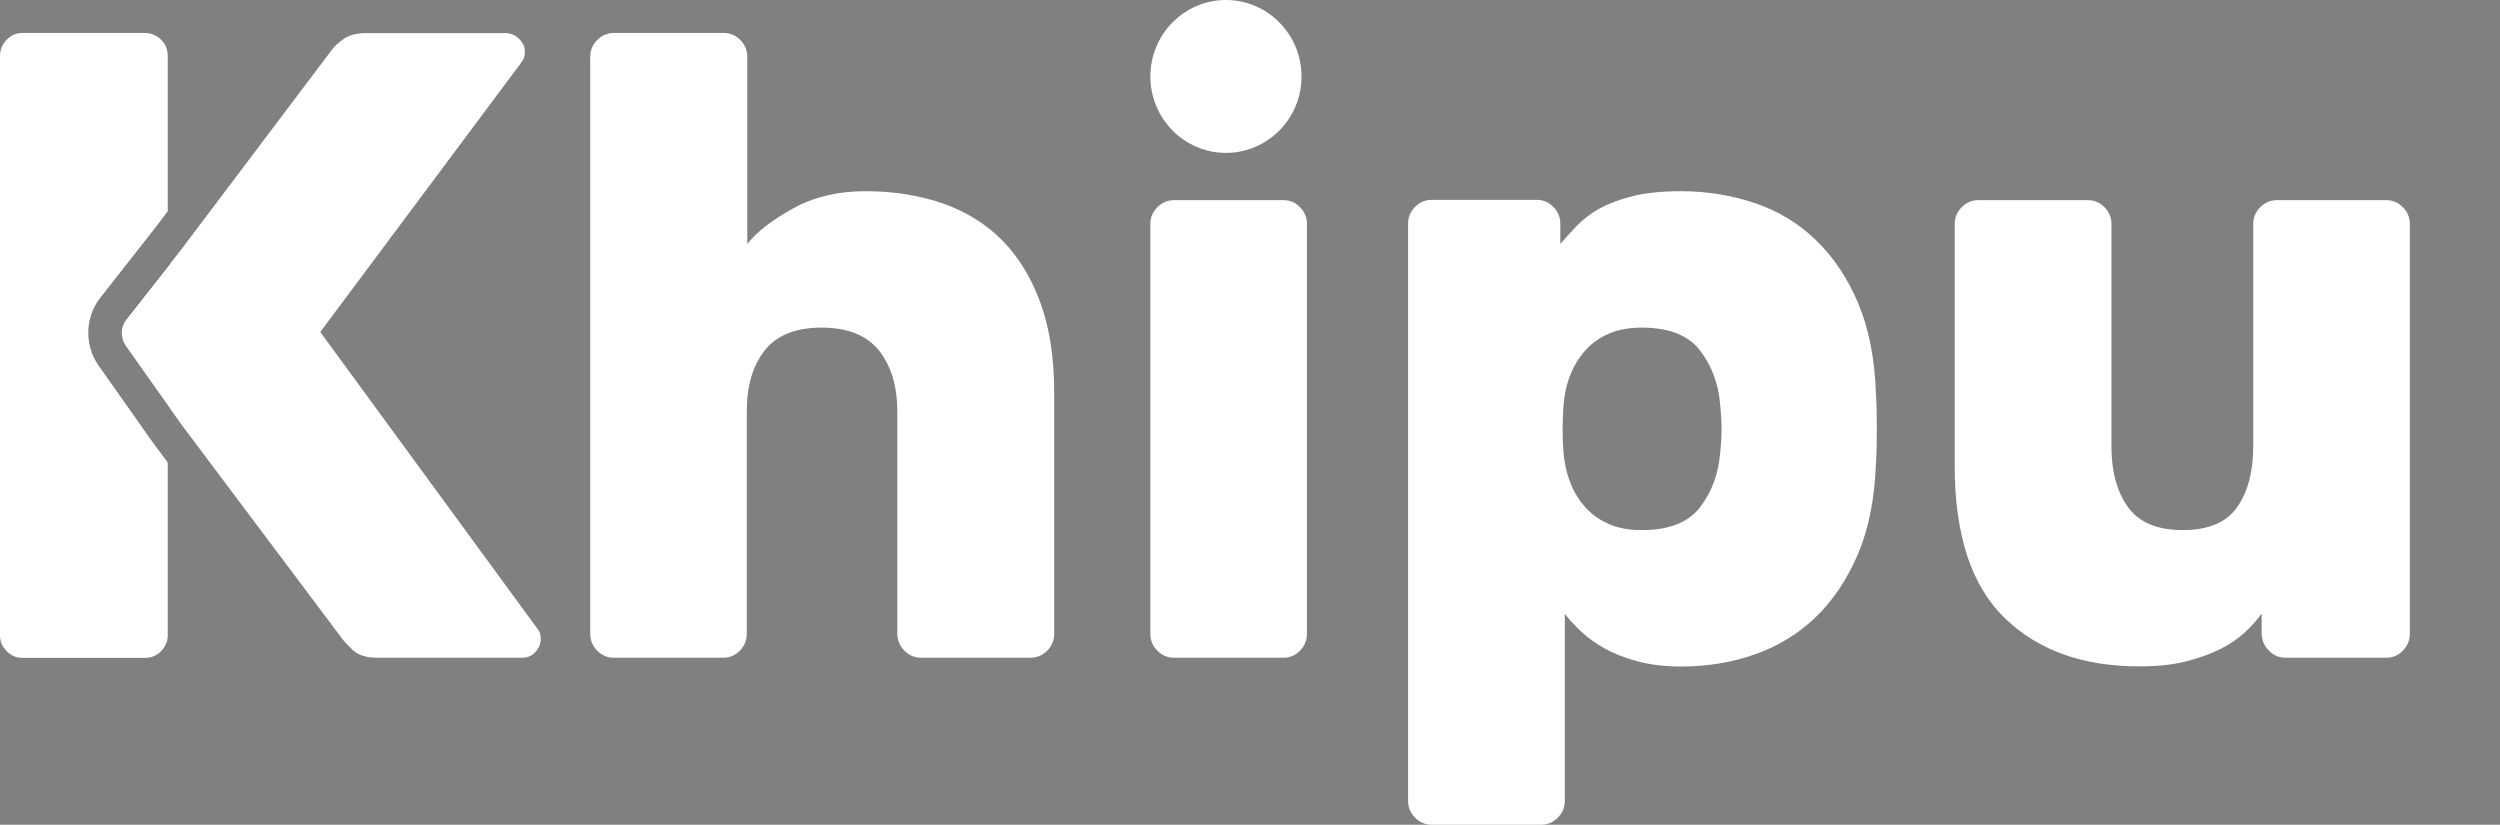 <svg xmlns="http://www.w3.org/2000/svg" viewBox="0 0 97 32">
<rect x="0" y="0" width="97" height="32" fill="#808080" stroke="none"/>
<path d="M 35.092 25.246 C 35.273 25.428 35.483 25.52 35.736 25.52 L 39.987 25.52 C 40.233 25.52 40.45 25.428 40.631 25.246 C 40.811 25.063 40.902 24.85 40.902 24.594 L 40.902 15.208 C 40.902 13.868 40.721 12.705 40.36 11.725 C 39.999 10.744 39.499 9.94 38.861 9.3 C 38.217 8.661 37.446 8.192 36.549 7.881 C 35.646 7.577 34.659 7.418 33.581 7.418 C 32.521 7.418 31.588 7.638 30.781 8.082 C 29.969 8.527 29.373 8.99 28.994 9.465 L 28.994 2.199 C 28.994 1.949 28.903 1.73 28.723 1.553 C 28.542 1.371 28.331 1.279 28.084 1.279 L 23.816 1.279 C 23.569 1.279 23.353 1.371 23.172 1.553 C 22.991 1.736 22.901 1.949 22.901 2.199 L 22.901 24.594 C 22.901 24.844 22.991 25.063 23.172 25.246 C 23.353 25.428 23.563 25.52 23.816 25.52 L 28.066 25.52 C 28.313 25.52 28.53 25.428 28.705 25.246 C 28.885 25.063 28.975 24.85 28.975 24.594 L 28.975 15.957 C 28.975 14.977 29.204 14.191 29.668 13.6 C 30.131 13.01 30.866 12.711 31.877 12.711 C 32.889 12.711 33.629 13.01 34.105 13.6 C 34.574 14.191 34.815 14.977 34.815 15.957 L 34.815 24.594 C 34.821 24.85 34.911 25.063 35.092 25.246 Z" fill="#fff"/>
<path d="M 49.805 7.766 L 45.549 7.766 C 45.302 7.766 45.086 7.857 44.905 8.04 C 44.724 8.222 44.634 8.436 44.634 8.685 L 44.634 24.594 C 44.634 24.844 44.724 25.063 44.905 25.246 C 45.086 25.428 45.296 25.52 45.549 25.52 L 49.8 25.52 C 50.046 25.52 50.263 25.428 50.438 25.246 C 50.618 25.063 50.709 24.85 50.709 24.594 L 50.709 8.685 C 50.709 8.436 50.618 8.216 50.438 8.04 C 50.263 7.857 50.052 7.766 49.805 7.766 Z" fill="#fff"/>
<path d="M 72.093 21.488 C 72.508 20.507 72.737 19.35 72.785 18.004 C 72.809 17.663 72.821 17.2 72.821 16.622 C 72.821 16.043 72.809 15.58 72.785 15.239 C 72.737 13.899 72.508 12.736 72.093 11.755 C 71.677 10.775 71.129 9.965 70.455 9.313 C 69.781 8.661 68.992 8.186 68.095 7.882 C 67.192 7.577 66.241 7.419 65.229 7.419 C 64.489 7.419 63.863 7.48 63.357 7.608 C 62.851 7.735 62.424 7.894 62.075 8.083 C 61.726 8.278 61.437 8.497 61.196 8.746 C 60.961 8.996 60.738 9.234 60.54 9.465 L 60.54 8.68 C 60.54 8.43 60.449 8.211 60.269 8.028 C 60.088 7.845 59.877 7.754 59.631 7.754 L 55.549 7.754 C 55.302 7.754 55.085 7.845 54.905 8.028 C 54.724 8.211 54.634 8.424 54.634 8.68 L 54.634 31.075 C 54.634 31.324 54.724 31.544 54.905 31.726 C 55.085 31.909 55.296 32 55.549 32 L 59.799 32 C 60.046 32 60.263 31.909 60.443 31.726 C 60.624 31.544 60.714 31.33 60.714 31.075 L 60.714 23.815 C 60.871 24.022 61.075 24.241 61.322 24.479 C 61.569 24.716 61.876 24.941 62.231 25.142 C 62.593 25.35 63.02 25.52 63.514 25.654 C 64.007 25.788 64.579 25.861 65.235 25.861 C 66.247 25.861 67.204 25.703 68.101 25.386 C 68.998 25.069 69.787 24.582 70.461 23.936 C 71.129 23.285 71.677 22.469 72.093 21.488 Z M 66.74 17.596 C 66.674 18.394 66.415 19.088 65.964 19.679 C 65.512 20.27 64.76 20.568 63.7 20.568 C 63.207 20.568 62.779 20.489 62.418 20.331 C 62.057 20.172 61.762 19.959 61.521 19.697 C 61.286 19.435 61.099 19.143 60.967 18.826 C 60.835 18.51 60.744 18.181 60.696 17.834 C 60.648 17.493 60.63 17.097 60.63 16.64 C 60.63 16.183 60.654 15.787 60.696 15.446 C 60.738 15.105 60.829 14.776 60.967 14.453 C 61.099 14.137 61.286 13.844 61.521 13.582 C 61.756 13.32 62.057 13.107 62.418 12.949 C 62.779 12.791 63.207 12.711 63.7 12.711 C 64.76 12.711 65.512 13.01 65.964 13.601 C 66.415 14.192 66.674 14.886 66.74 15.684 C 66.813 16.323 66.813 16.963 66.74 17.596 Z" fill="#fff"/>
<path d="M 88.034 25.246 C 88.215 25.428 88.426 25.52 88.678 25.52 L 92.592 25.52 C 92.838 25.52 93.055 25.428 93.23 25.246 C 93.41 25.063 93.501 24.85 93.501 24.594 L 93.501 8.685 C 93.501 8.436 93.41 8.216 93.23 8.04 C 93.049 7.857 92.838 7.766 92.592 7.766 L 88.341 7.766 C 88.094 7.766 87.878 7.857 87.697 8.04 C 87.517 8.222 87.426 8.436 87.426 8.685 L 87.426 17.322 C 87.426 18.302 87.215 19.088 86.8 19.679 C 86.385 20.27 85.68 20.568 84.693 20.568 C 83.706 20.568 82.995 20.27 82.568 19.679 C 82.14 19.088 81.924 18.302 81.924 17.322 L 81.924 8.685 C 81.924 8.436 81.833 8.216 81.653 8.04 C 81.472 7.857 81.262 7.766 81.008 7.766 L 76.758 7.766 C 76.511 7.766 76.295 7.857 76.114 8.04 C 75.933 8.222 75.843 8.436 75.843 8.685 L 75.843 18.071 C 75.843 20.757 76.487 22.724 77.782 23.979 C 79.076 25.233 80.816 25.855 82.995 25.855 C 83.694 25.855 84.296 25.794 84.801 25.666 C 85.307 25.538 85.753 25.38 86.132 25.191 C 86.517 24.996 86.836 24.783 87.095 24.539 C 87.354 24.302 87.571 24.058 87.751 23.808 L 87.751 24.594 C 87.763 24.85 87.854 25.063 88.034 25.246 Z" fill="#fff"/>
<path d="M 47.566 5.932 C 45.947 5.932 44.634 4.598 44.634 2.966 C 44.634 1.328 45.953 0 47.566 0 C 49.186 0 50.498 1.334 50.498 2.966 C 50.504 4.598 49.186 5.932 47.566 5.932 Z" fill="#fff"/>
<path d="M 6.616 15.872 L 6.616 10.202 L 4.943 12.328 C 4.684 12.657 4.672 13.119 4.912 13.467 Z" fill="#000"/>
<path d="M 6.249 1.541 C 6.08 1.371 5.864 1.279 5.617 1.279 L 0.861 1.279 C 0.632 1.279 0.433 1.364 0.259 1.541 C 0.09 1.712 0 1.931 0 2.181 L 0 24.655 C 0 24.886 0.084 25.087 0.259 25.264 C 0.427 25.434 0.632 25.526 0.861 25.526 L 5.617 25.526 C 5.87 25.526 6.08 25.441 6.249 25.264 C 6.418 25.093 6.508 24.886 6.508 24.655 L 6.508 17.943 L 5.984 17.243 L 5.972 17.23 L 5.96 17.212 L 3.829 14.191 C 3.269 13.399 3.293 12.309 3.895 11.548 L 5.99 8.88 L 6.508 8.198 L 6.508 2.174 C 6.508 1.925 6.424 1.712 6.249 1.541 Z" fill="#fff"/>
<path d="M 20.264 25.52 C 20.469 25.52 20.643 25.447 20.776 25.295 C 20.914 25.142 20.981 24.978 20.981 24.795 C 20.981 24.612 20.932 24.472 20.842 24.381 L 12.426 12.882 L 20.228 2.424 C 20.318 2.309 20.366 2.169 20.366 2.01 C 20.366 1.827 20.294 1.657 20.144 1.511 C 20.053 1.419 19.945 1.352 19.831 1.316 C 19.765 1.298 19.686 1.285 19.614 1.285 L 14.208 1.285 C 13.841 1.285 13.552 1.359 13.335 1.511 C 13.118 1.663 12.95 1.815 12.841 1.98 L 7.02 9.697 L 4.912 12.376 C 4.792 12.529 4.726 12.711 4.726 12.9 C 4.72 13.089 4.774 13.272 4.888 13.436 L 5.978 14.977 L 7.02 16.445 L 13.281 24.789 C 13.347 24.88 13.485 25.027 13.69 25.222 C 13.816 25.343 13.991 25.429 14.208 25.477 C 14.34 25.508 14.485 25.52 14.647 25.52 Z" fill="#fff"/>
</svg>